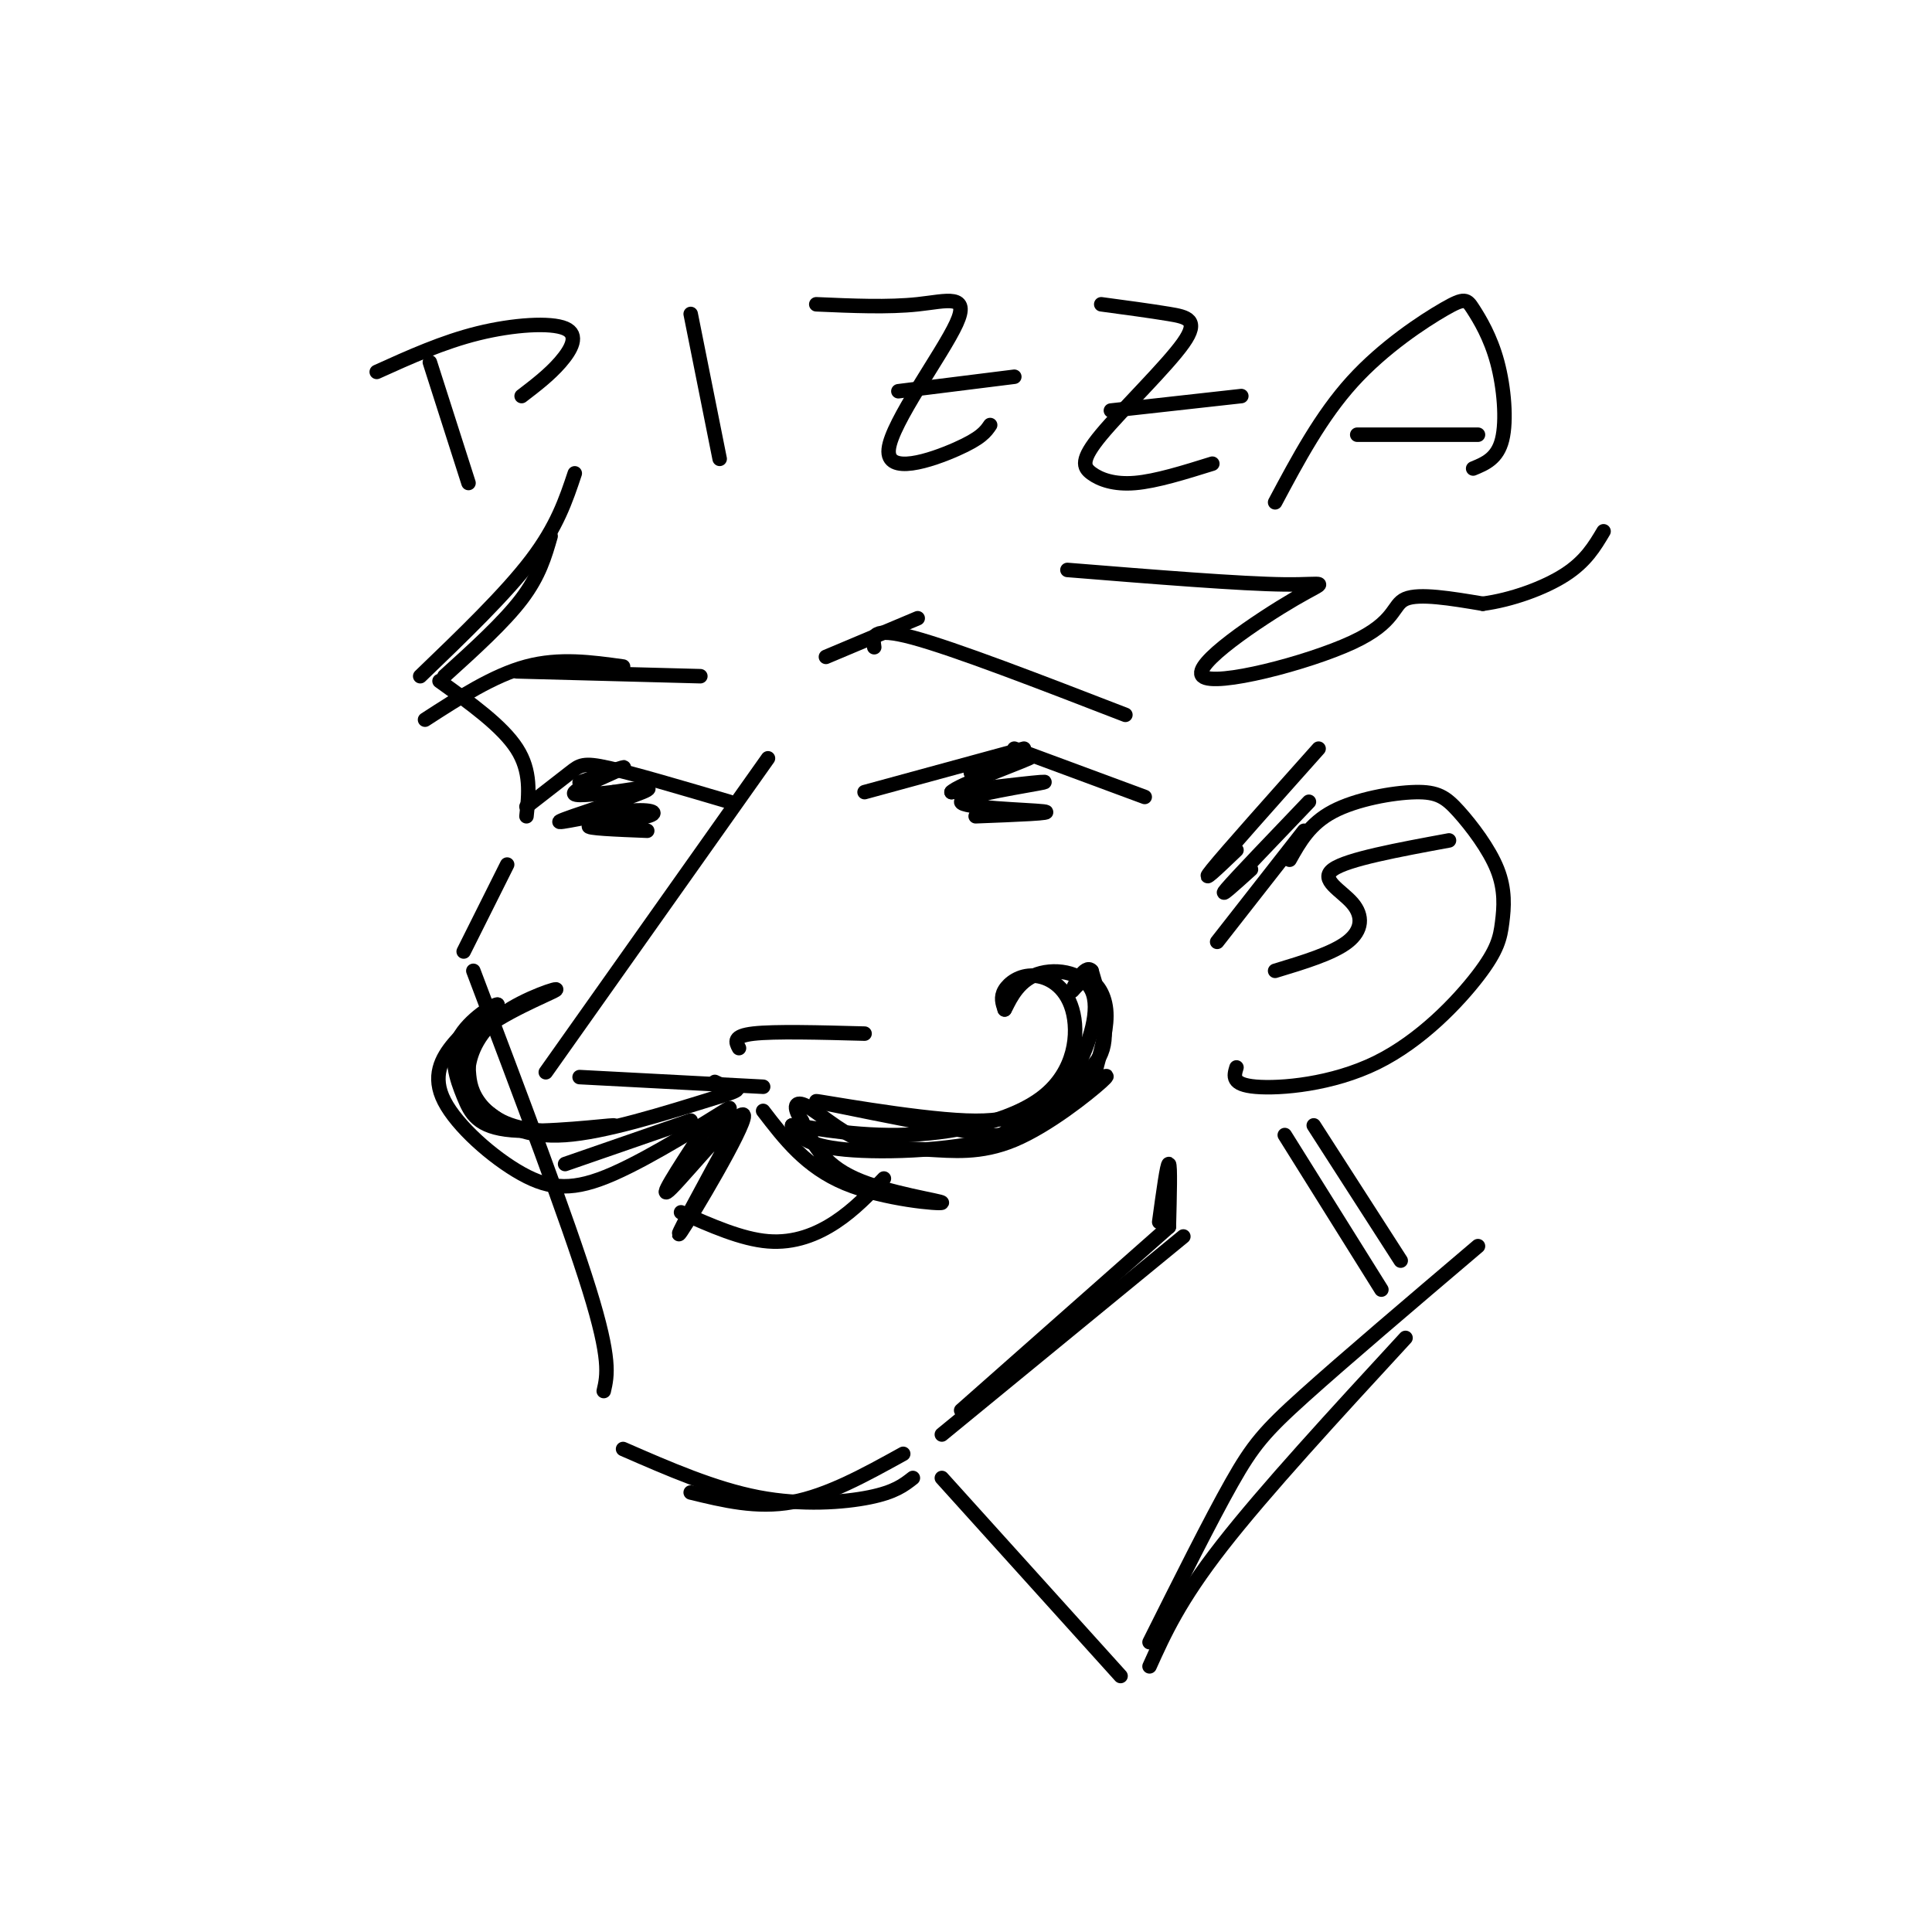 <svg viewBox='0 0 400 400' version='1.1' xmlns='http://www.w3.org/2000/svg' xmlns:xlink='http://www.w3.org/1999/xlink'><g fill='none' stroke='#000000' stroke-width='3' stroke-linecap='round' stroke-linejoin='round'><path d='M158,225c0.000,0.000 -38.000,-2.000 -38,-2'/><path d='M113,222c0.000,0.000 46.000,-65.000 46,-65'/><path d='M153,217c-0.667,-1.250 -1.333,-2.500 3,-3c4.333,-0.500 13.667,-0.250 23,0'/><path d='M109,167c3.467,-2.689 6.933,-5.378 9,-7c2.067,-1.622 2.733,-2.178 8,-1c5.267,1.178 15.133,4.089 25,7'/><path d='M179,164c0.000,0.000 33.000,-9.000 33,-9'/><path d='M210,155c0.000,0.000 27.000,10.000 27,10'/><path d='M158,230c4.452,5.810 8.905,11.619 17,15c8.095,3.381 19.833,4.333 20,4c0.167,-0.333 -11.238,-1.952 -18,-5c-6.762,-3.048 -8.881,-7.524 -11,-12'/><path d='M166,232c-1.972,-2.933 -1.403,-4.267 1,-3c2.403,1.267 6.638,5.135 11,7c4.362,1.865 8.850,1.727 14,2c5.150,0.273 10.964,0.958 18,-2c7.036,-2.958 15.296,-9.559 18,-12c2.704,-2.441 -0.148,-0.720 -3,1'/><path d='M225,225c-3.801,1.787 -11.802,5.754 -15,8c-3.198,2.246 -1.593,2.771 -11,1c-9.407,-1.771 -29.827,-5.836 -30,-6c-0.173,-0.164 19.902,3.575 31,4c11.098,0.425 13.219,-2.462 17,-5c3.781,-2.538 9.223,-4.725 11,-9c1.777,-4.275 -0.112,-10.637 -2,-17'/><path d='M226,201c-1.327,-1.545 -3.644,3.091 -4,4c-0.356,0.909 1.250,-1.909 3,-2c1.750,-0.091 3.643,2.545 4,6c0.357,3.455 -0.821,7.727 -2,12'/><path d='M227,221c-2.488,4.786 -7.708,10.750 -18,14c-10.292,3.250 -25.655,3.786 -34,3c-8.345,-0.786 -9.673,-2.893 -11,-5'/><path d='M164,233c1.586,-0.095 11.051,2.169 22,2c10.949,-0.169 23.381,-2.769 30,-8c6.619,-5.231 7.424,-13.093 6,-18c-1.424,-4.907 -5.076,-6.860 -8,-7c-2.924,-0.140 -5.121,1.531 -6,3c-0.879,1.469 -0.439,2.734 0,4'/><path d='M208,209c0.609,-0.928 2.132,-5.249 6,-7c3.868,-1.751 10.080,-0.933 12,3c1.920,3.933 -0.451,10.981 -3,16c-2.549,5.019 -5.274,8.010 -8,11'/><path d='M152,234c-6.601,12.101 -13.202,24.202 -11,21c2.202,-3.202 13.208,-21.708 13,-24c-0.208,-2.292 -11.631,11.631 -15,15c-3.369,3.369 1.315,-3.815 6,-11'/><path d='M145,235c3.217,-3.570 8.261,-6.994 5,-5c-3.261,1.994 -14.827,9.407 -23,13c-8.173,3.593 -12.954,3.365 -19,0c-6.046,-3.365 -13.359,-9.868 -16,-15c-2.641,-5.132 -0.612,-8.895 2,-12c2.612,-3.105 5.806,-5.553 9,-8'/><path d='M103,208c-0.424,-0.260 -5.985,3.091 -8,7c-2.015,3.909 -0.484,8.375 1,12c1.484,3.625 2.920,6.408 10,7c7.080,0.592 19.805,-1.006 21,-1c1.195,0.006 -9.140,1.617 -16,1c-6.860,-0.617 -10.246,-3.462 -12,-6c-1.754,-2.538 -1.877,-4.769 -2,-7'/><path d='M97,221c0.360,-3.167 2.261,-7.585 7,-11c4.739,-3.415 12.317,-5.826 11,-5c-1.317,0.826 -11.530,4.890 -16,9c-4.470,4.110 -3.198,8.267 -2,11c1.198,2.733 2.323,4.044 5,6c2.677,1.956 6.908,4.559 15,4c8.092,-0.559 20.046,-4.279 32,-8'/><path d='M149,227c5.556,-1.644 3.444,-1.756 2,-2c-1.444,-0.244 -2.222,-0.622 -3,-1'/><path d='M117,241c0.000,0.000 26.000,-9.000 26,-9'/><path d='M202,169c8.458,-0.327 16.917,-0.655 14,-1c-2.917,-0.345 -17.208,-0.708 -17,-2c0.208,-1.292 14.917,-3.512 17,-4c2.083,-0.488 -8.458,0.756 -19,2'/><path d='M197,164c1.133,-1.378 13.467,-5.822 16,-7c2.533,-1.178 -4.733,0.911 -12,3'/><path d='M134,172c-6.438,-0.256 -12.876,-0.511 -12,-1c0.876,-0.489 9.066,-1.211 12,-2c2.934,-0.789 0.611,-1.644 -5,-1c-5.611,0.644 -14.511,2.789 -13,2c1.511,-0.789 13.432,-4.511 17,-6c3.568,-1.489 -1.216,-0.744 -6,0'/><path d='M127,164c-3.440,0.333 -9.042,1.167 -8,0c1.042,-1.167 8.726,-4.333 10,-5c1.274,-0.667 -3.863,1.167 -9,3'/><path d='M88,149c7.083,-4.583 14.167,-9.167 21,-11c6.833,-1.833 13.417,-0.917 20,0'/><path d='M181,134c-0.333,-2.167 -0.667,-4.333 8,-2c8.667,2.333 26.333,9.167 44,16'/><path d='M105,179c0.000,0.000 -9.000,18.000 -9,18'/><path d='M98,201c9.750,25.750 19.500,51.500 24,66c4.500,14.500 3.750,17.750 3,21'/><path d='M129,300c9.467,4.133 18.933,8.267 28,10c9.067,1.733 17.733,1.067 23,0c5.267,-1.067 7.133,-2.533 9,-4'/><path d='M143,309c6.833,1.667 13.667,3.333 21,2c7.333,-1.333 15.167,-5.667 23,-10'/><path d='M199,292c0.000,0.000 43.000,-38.000 43,-38'/><path d='M195,297c0.000,0.000 50.000,-41.000 50,-41'/><path d='M242,254c0.167,-6.417 0.333,-12.833 0,-13c-0.333,-0.167 -1.167,5.917 -2,12'/><path d='M267,178c2.089,-3.730 4.179,-7.459 9,-10c4.821,-2.541 12.374,-3.893 17,-4c4.626,-0.107 6.327,1.031 9,4c2.673,2.969 6.320,7.769 8,12c1.680,4.231 1.395,7.893 1,11c-0.395,3.107 -0.900,5.657 -5,11c-4.100,5.343 -11.796,13.477 -21,18c-9.204,4.523 -19.915,5.435 -25,5c-5.085,-0.435 -4.542,-2.218 -4,-4'/><path d='M109,169c0.500,-4.667 1.000,-9.333 -2,-14c-3.000,-4.667 -9.500,-9.333 -16,-14'/><path d='M87,140c8.833,-8.500 17.667,-17.000 23,-24c5.333,-7.000 7.167,-12.500 9,-18'/><path d='M92,140c6.167,-5.583 12.333,-11.167 16,-16c3.667,-4.833 4.833,-8.917 6,-13'/><path d='M89,75c0.000,0.000 8.000,25.000 8,25'/><path d='M78,77c6.857,-3.101 13.714,-6.202 21,-8c7.286,-1.798 15.000,-2.292 18,-1c3.000,1.292 1.286,4.369 -1,7c-2.286,2.631 -5.143,4.815 -8,7'/><path d='M143,65c0.000,0.000 6.000,30.000 6,30'/><path d='M169,63c7.445,0.327 14.890,0.654 21,0c6.110,-0.654 10.885,-2.289 8,4c-2.885,6.289 -13.431,20.501 -14,26c-0.569,5.499 8.837,2.285 14,0c5.163,-2.285 6.081,-3.643 7,-5'/><path d='M186,81c0.000,0.000 24.000,-3.000 24,-3'/><path d='M228,63c5.090,0.683 10.180,1.367 14,2c3.820,0.633 6.369,1.217 3,6c-3.369,4.783 -12.656,13.767 -17,19c-4.344,5.233 -3.747,6.717 -2,8c1.747,1.283 4.642,2.367 9,2c4.358,-0.367 10.179,-2.183 16,-4'/><path d='M230,85c0.000,0.000 27.000,-3.000 27,-3'/><path d='M264,104c4.757,-8.925 9.514,-17.850 16,-25c6.486,-7.150 14.702,-12.524 19,-15c4.298,-2.476 4.678,-2.056 6,0c1.322,2.056 3.587,5.746 5,11c1.413,5.254 1.975,12.073 1,16c-0.975,3.927 -3.488,4.964 -6,6'/><path d='M281,90c0.000,0.000 25.000,0.000 25,0'/><path d='M221,118c17.981,1.451 35.962,2.902 45,3c9.038,0.098 9.132,-1.156 2,3c-7.132,4.156 -21.489,13.722 -19,16c2.489,2.278 21.824,-2.733 31,-7c9.176,-4.267 8.193,-7.791 11,-9c2.807,-1.209 9.403,-0.105 16,1'/><path d='M307,125c5.911,-0.778 12.689,-3.222 17,-6c4.311,-2.778 6.156,-5.889 8,-9'/><path d='M107,139c0.000,0.000 38.000,1.000 38,1'/><path d='M171,136c0.000,0.000 19.000,-8.000 19,-8'/><path d='M141,251c6.267,2.778 12.533,5.556 18,6c5.467,0.444 10.133,-1.444 14,-4c3.867,-2.556 6.933,-5.778 10,-9'/><path d='M273,155c-9.583,10.750 -19.167,21.500 -22,25c-2.833,3.500 1.083,-0.250 5,-4'/><path d='M271,166c-7.500,7.833 -15.000,15.667 -17,18c-2.000,2.333 1.500,-0.833 5,-4'/><path d='M270,172c0.000,0.000 -18.000,23.000 -18,23'/><path d='M264,201c5.964,-1.804 11.929,-3.607 15,-6c3.071,-2.393 3.250,-5.375 1,-8c-2.250,-2.625 -6.929,-4.893 -4,-7c2.929,-2.107 13.464,-4.054 24,-6'/><path d='M195,306c0.000,0.000 37.000,41.000 37,41'/><path d='M238,340c6.311,-12.622 12.622,-25.244 17,-33c4.378,-7.756 6.822,-10.644 15,-18c8.178,-7.356 22.089,-19.178 36,-31'/><path d='M238,345c3.083,-6.833 6.167,-13.667 15,-25c8.833,-11.333 23.417,-27.167 38,-43'/><path d='M272,233c0.000,0.000 18.000,28.000 18,28'/><path d='M266,235c0.000,0.000 20.000,32.000 20,32'/></g>
</svg>